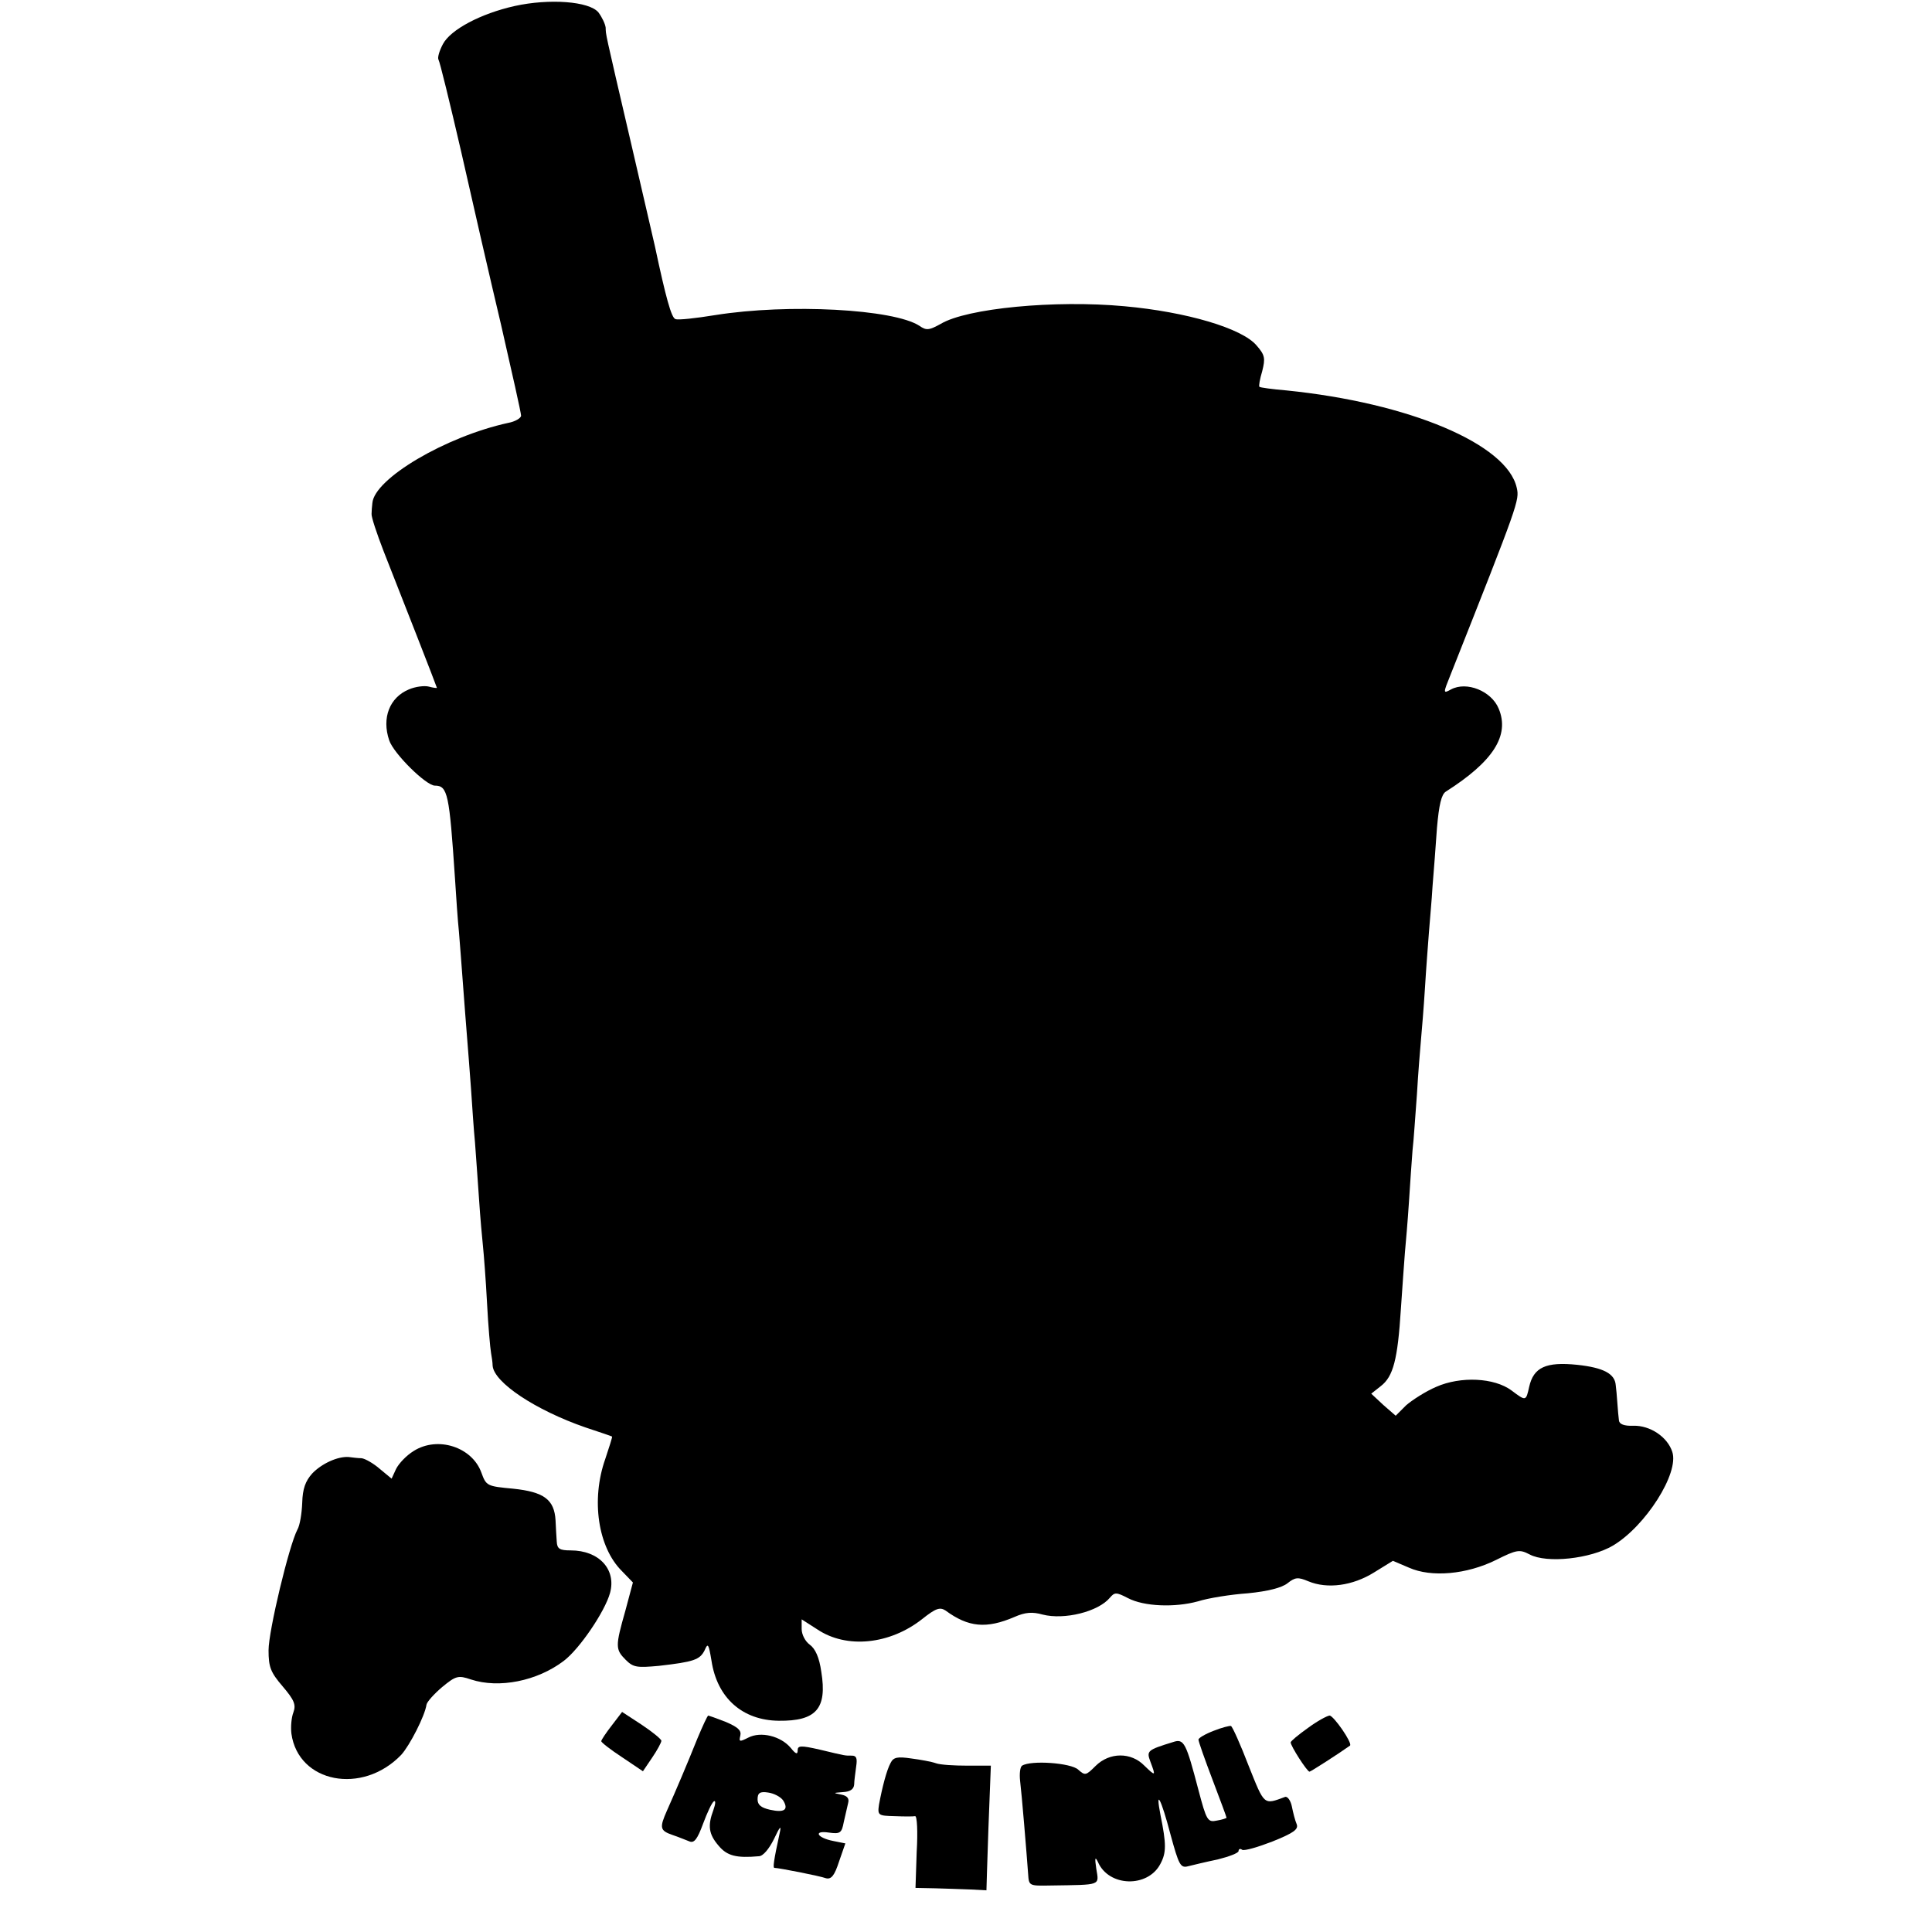<?xml version="1.0" standalone="no"?>
<!DOCTYPE svg PUBLIC "-//W3C//DTD SVG 20010904//EN"
 "http://www.w3.org/TR/2001/REC-SVG-20010904/DTD/svg10.dtd">
<svg version="1.0" xmlns="http://www.w3.org/2000/svg"
 width="482pt" height="482pt" viewBox="0 0 482 482"
 preserveAspectRatio="xMidYMid meet">
<g transform="translate(0,482) scale(0.1,-0.1)"
fill="#000000" stroke="none">
<path d="M1284 4805 c-85 -19 -160 -59 -179 -95 -9 -17 -14 -34 -11 -39 3 -4
28 -106 56 -227 27 -120 72 -316 100 -434 27 -118 50 -220 50 -227 0 -6 -15
-15 -32 -18 -156 -34 -334 -139 -339 -200 -1 -8 -2 -21 -2 -27 -1 -7 13 -49
30 -93 47 -119 133 -339 133 -341 0 -1 -9 0 -20 3 -11 3 -34 0 -50 -7 -48 -20
-68 -71 -49 -127 11 -33 92 -113 114 -113 32 0 36 -21 50 -230 3 -47 7 -107
10 -135 2 -27 7 -86 10 -130 3 -44 8 -102 10 -130 2 -27 7 -86 10 -130 3 -44
7 -105 10 -135 2 -30 7 -93 10 -140 3 -47 8 -101 10 -120 2 -19 7 -82 10 -140
3 -58 8 -114 10 -125 2 -11 4 -25 4 -32 3 -42 107 -111 231 -154 36 -12 66
-22 67 -23 1 -1 -7 -26 -17 -56 -36 -102 -18 -220 41 -279 l28 -29 -19 -71
c-25 -88 -25 -96 1 -122 19 -19 28 -20 83 -15 87 10 102 15 114 39 8 19 10 16
17 -26 14 -93 77 -149 168 -150 93 -1 121 30 106 122 -5 36 -15 58 -29 68 -11
8 -20 25 -20 39 l0 24 39 -25 c73 -49 181 -38 262 26 34 27 44 30 58 21 57
-42 102 -46 172 -16 27 12 45 13 70 6 54 -14 139 7 168 42 12 14 16 14 45 -1
40 -21 117 -24 175 -8 25 8 81 17 124 20 51 5 85 14 99 25 19 15 26 16 52 5
48 -20 111 -11 164 22 l47 29 40 -17 c56 -25 144 -17 217 19 52 26 59 27 84
14 43 -23 152 -11 208 22 81 48 166 181 148 234 -12 37 -55 66 -97 65 -23 -1
-35 4 -36 13 -1 8 -3 28 -4 44 -1 17 -3 36 -4 44 -2 29 -31 44 -96 51 -78 8
-109 -6 -120 -55 -8 -36 -8 -36 -44 -9 -43 32 -127 36 -188 9 -26 -11 -60 -33
-75 -46 l-26 -26 -31 27 -30 28 24 19 c31 24 42 66 50 193 4 55 8 118 10 140
2 22 7 78 10 125 3 47 7 105 9 130 3 25 7 88 11 140 3 52 8 113 10 135 2 22 7
81 10 130 3 50 8 113 10 140 2 28 7 79 9 115 3 36 8 101 11 145 5 57 11 83 22
90 118 75 160 140 132 207 -18 44 -80 69 -119 48 -20 -11 -20 -10 -1 37 170
429 172 435 165 466 -24 109 -268 212 -575 243 -35 3 -65 7 -67 9 -2 2 1 19 7
39 8 32 7 40 -14 64 -36 43 -175 84 -330 98 -173 16 -393 -5 -458 -44 -29 -16
-36 -17 -53 -5 -64 42 -327 56 -509 27 -49 -8 -94 -13 -100 -10 -10 3 -24 54
-51 181 -1 6 -28 120 -59 255 -69 296 -63 271 -64 291 -1 9 -9 26 -18 38 -23
28 -123 35 -209 16z"/>
<path d="M1032 1200 c-18 -11 -37 -31 -44 -45 l-11 -24 -29 24 c-16 14 -37 26
-46 27 -9 0 -24 2 -32 3 -27 2 -67 -16 -91 -41 -17 -19 -24 -38 -25 -73 -1
-27 -6 -57 -12 -67 -21 -40 -72 -253 -72 -301 0 -42 5 -55 35 -90 29 -34 34
-46 27 -65 -5 -13 -7 -36 -5 -53 17 -123 177 -154 274 -53 21 23 59 97 63 125
1 7 19 27 39 44 34 28 40 30 72 19 70 -23 165 -4 231 46 39 29 103 123 116
170 16 59 -28 106 -98 106 -28 0 -34 4 -35 22 -1 11 -2 35 -3 53 -3 52 -29 71
-106 79 -65 6 -67 7 -79 40 -23 64 -109 92 -169 54z"/>
<path d="M1526 515 c-14 -18 -26 -36 -26 -39 0 -3 23 -21 52 -40 l52 -35 23
34 c13 19 23 38 23 42 0 4 -22 22 -49 40 l-49 32 -26 -34z"/>
<path d="M1740 483 c-26 -65 -55 -133 -76 -180 -19 -43 -18 -50 14 -61 15 -5
34 -13 42 -16 12 -5 20 6 34 44 10 27 22 53 27 56 5 3 4 -7 -1 -21 -15 -40
-12 -61 13 -90 21 -25 44 -31 100 -26 11 0 26 19 38 43 15 32 19 36 14 14 -15
-69 -17 -86 -13 -86 10 0 113 -20 129 -26 13 -3 21 7 32 41 l16 46 -30 6 c-41
8 -51 27 -11 21 28 -4 32 -1 37 26 4 17 9 39 11 48 3 11 -2 18 -18 21 -20 4
-20 4 5 6 18 1 27 7 28 19 0 9 3 29 5 45 3 20 1 27 -11 27 -18 0 -13 -1 -80
15 -48 11 -55 10 -55 -2 0 -11 -5 -9 -17 6 -25 30 -75 42 -106 26 -22 -11 -24
-11 -20 5 3 13 -6 21 -36 34 -23 9 -43 16 -44 16 -2 0 -14 -26 -27 -57z m214
-155 c14 -23 3 -31 -33 -23 -22 5 -31 12 -31 26 0 16 6 20 26 17 15 -2 32 -11
38 -20z"/>
<path d="M3263 509 c-24 -17 -43 -33 -43 -36 0 -9 41 -73 47 -73 3 0 73 45
101 65 7 6 -41 75 -51 75 -7 -1 -31 -14 -54 -31z"/>
<path d="M3028 502 c-21 -8 -38 -18 -38 -22 0 -5 16 -50 35 -100 19 -50 35
-93 35 -95 0 -1 -11 -5 -24 -7 -23 -5 -26 0 -46 76 -31 118 -36 129 -63 120
-65 -20 -67 -22 -57 -49 14 -37 13 -37 -15 -10 -33 34 -87 34 -122 -1 -24 -24
-26 -24 -43 -9 -18 17 -118 24 -140 10 -5 -3 -7 -20 -5 -38 4 -32 16 -177 20
-232 2 -30 2 -30 56 -29 128 2 121 -1 114 42 -4 27 -3 31 4 17 27 -63 125 -65
156 -5 15 28 15 49 0 123 -13 67 2 39 25 -49 21 -77 25 -85 44 -80 12 3 45 11
74 17 28 7 52 16 52 21 0 5 4 7 9 3 6 -3 40 7 76 21 52 21 65 30 60 43 -4 9
-9 29 -12 44 -3 15 -11 26 -17 24 -54 -20 -51 -22 -91 78 -20 52 -40 97 -44
99 -3 1 -23 -4 -43 -12z"/>
<path d="M2222 422 c-10 -18 -21 -61 -29 -104 -4 -27 -2 -28 39 -29 24 -1 47
-1 51 0 5 1 7 -39 4 -89 l-3 -90 50 -1 c28 -1 68 -2 89 -3 20 -1 37 -2 38 -2
0 1 2 71 5 156 l6 155 -59 0 c-32 0 -67 2 -78 6 -11 4 -39 9 -62 12 -34 5 -44
3 -51 -11z"/>
</g>
</svg>
